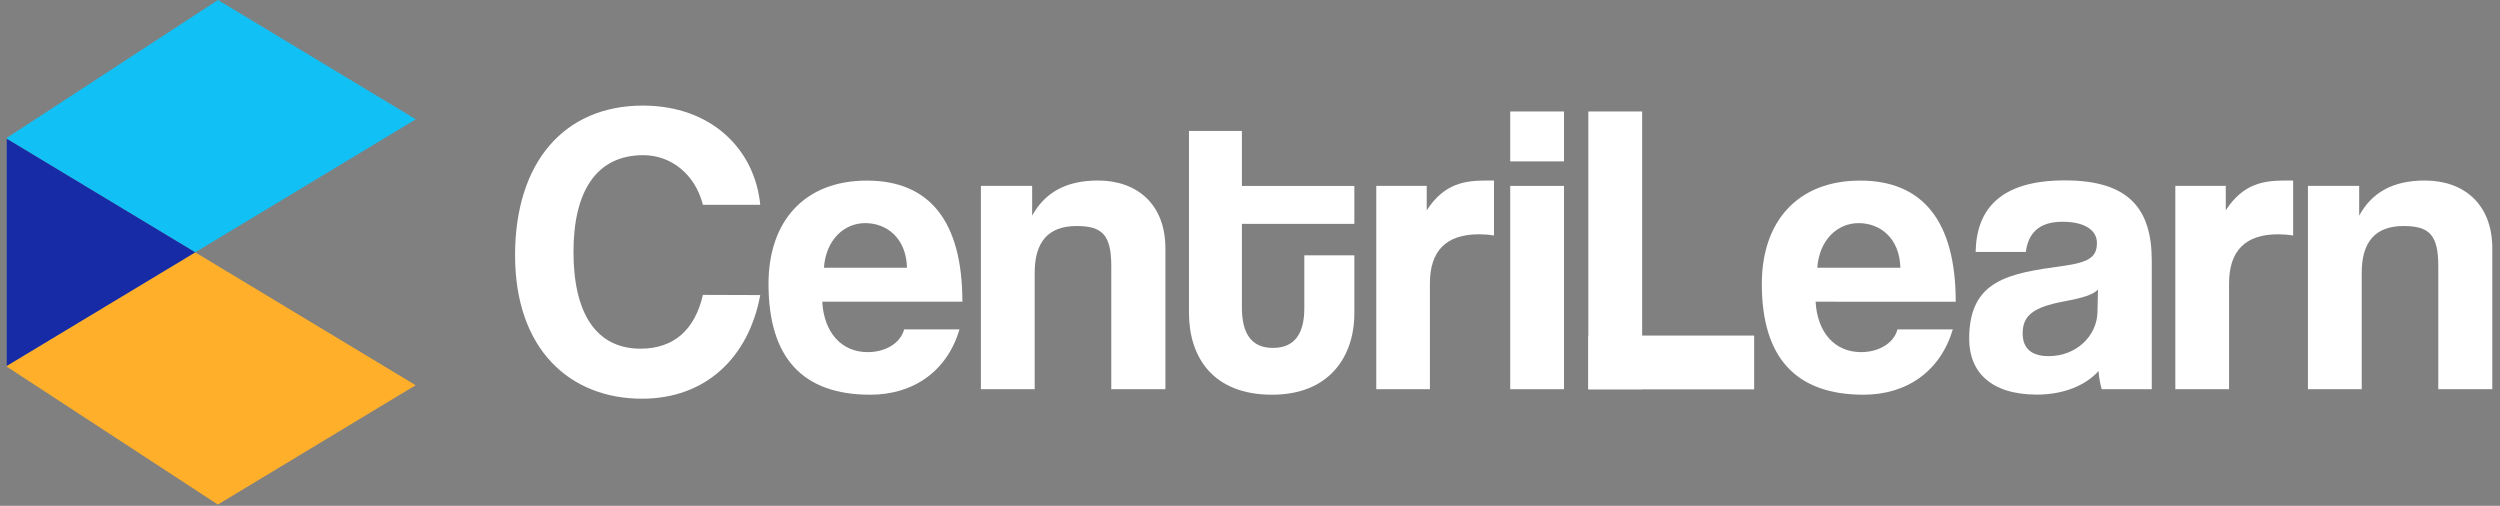 <svg width="173" height="35" viewBox="0 0 173 35" fill="none" xmlns="http://www.w3.org/2000/svg">
<rect x="0" y="0" width="173" height="35" fill="#808080" stroke="none"/>
<path d="M52.609 20.419C51.807 24.744 48.832 27.59 44.426 27.59C39.447 27.59 35.643 24.186 35.643 17.662C35.643 11.227 39.048 7.307 44.483 7.307C49.232 7.307 52.237 10.34 52.609 14.172H48.641C48.096 12.026 46.408 10.738 44.52 10.738C41.236 10.738 39.685 13.285 39.685 17.435C39.685 21.641 41.231 24.128 44.321 24.128C46.666 24.128 48.096 22.784 48.641 20.406L52.609 20.419Z" fill="white"/>
<path d="M56.901 20.877C57.015 22.994 58.215 24.367 60.047 24.367C61.25 24.367 62.307 23.767 62.566 22.793H66.398C65.541 25.683 63.222 27.314 60.218 27.314C55.526 27.314 53.181 24.739 53.181 19.65C53.181 15.302 55.67 12.497 59.99 12.497C64.311 12.497 66.597 15.297 66.597 20.877H56.901ZM62.765 18.529C62.708 16.442 61.335 15.44 59.874 15.44C58.414 15.44 57.157 16.585 57.015 18.529H62.765Z" fill="white"/>
<path d="M76.9 26.933V18.415C76.9 16.241 76.269 15.641 74.491 15.641C72.546 15.641 71.6 16.736 71.6 18.873V26.933H67.878V12.864H71.425V14.925C72.29 13.357 73.722 12.492 75.982 12.492C78.673 12.492 80.646 14.123 80.646 17.185V26.933H76.9Z" fill="white"/>
<path d="M90.259 17.671H93.721V21.678C93.721 24.654 92.004 27.314 88.028 27.314C83.909 27.314 82.277 24.687 82.277 21.65V9.061H85.939V12.865H93.721V15.492H85.939V21.273C85.939 23.047 86.569 24.076 88.085 24.076C89.6 24.076 90.259 23.075 90.259 21.33V17.671Z" fill="white"/>
<path d="M95.238 26.933V12.864H98.729V14.553C99.959 12.665 101.389 12.492 102.905 12.492H103.384V16.298C103.044 16.241 102.7 16.213 102.355 16.212C100.067 16.212 98.95 17.358 98.95 19.617V26.933H95.238Z" fill="white"/>
<path d="M104.507 11.168V7.714H108.23V11.168H104.507ZM104.507 26.933V12.865H108.23V26.933H104.507Z" fill="white"/>
<path d="M109.914 26.933V7.714H113.636V26.933H109.914Z" fill="white"/>
<path d="M109.914 23.222H121.388V26.944H109.914V23.222Z" fill="white"/>
<path d="M125.64 20.877C125.756 22.994 126.954 24.367 128.789 24.367C129.989 24.367 131.049 23.767 131.305 22.793H135.135C134.277 25.683 131.96 27.314 128.956 27.314C124.263 27.314 121.918 24.739 121.918 19.65C121.918 15.302 124.408 12.497 128.728 12.497C133.048 12.497 135.336 15.302 135.336 20.881L125.64 20.877ZM131.507 18.529C131.45 16.442 130.077 15.44 128.616 15.44C127.156 15.44 125.899 16.585 125.756 18.529H131.507Z" fill="white"/>
<path d="M145.44 26.933C145.319 26.523 145.246 26.101 145.221 25.674C144.345 26.646 142.847 27.306 140.96 27.306C137.754 27.306 136.267 25.731 136.267 23.443C136.267 19.379 138.985 18.921 142.733 18.407C144.592 18.15 145.107 17.778 145.107 16.804C145.107 15.888 144.192 15.345 142.733 15.345C141.045 15.345 140.357 16.175 140.187 17.434H136.714C136.771 14.515 138.374 12.483 142.893 12.483C147.356 12.483 148.902 14.487 148.902 18.034V26.933H145.44ZM145.181 20.038C144.811 20.41 144.152 20.609 142.773 20.868C140.655 21.268 139.968 21.869 139.968 23.071C139.968 24.128 140.598 24.645 141.77 24.645C143.688 24.645 145.118 23.241 145.146 21.579L145.181 20.038Z" fill="white"/>
<path d="M150.533 26.933V12.864H154.023V14.553C155.252 12.665 156.684 12.492 158.199 12.492H158.685V16.298C158.345 16.241 158.001 16.213 157.656 16.212C155.368 16.212 154.251 17.358 154.251 19.617V26.933H150.533Z" fill="white"/>
<path d="M168.73 26.933V18.415C168.73 16.241 168.099 15.641 166.321 15.641C164.376 15.641 163.431 16.736 163.431 18.873V26.933H159.708V12.864H163.255V14.925C164.114 13.351 165.544 12.492 167.803 12.492C170.495 12.492 172.467 14.123 172.467 17.185V26.933H168.73Z" fill="white"/>
<path d="M28.772 8.255L15.082 0L0.467 9.545V9.604L13.507 17.461L28.772 8.255Z" fill="#11C1F6"/>
<path d="M0.467 25.317V9.604V25.37L15.075 34.915L28.763 26.657L13.507 17.461L0.467 25.317Z" fill="#FFAF29"/>
<path d="M13.507 17.461L0.467 9.604V25.317L13.507 17.461Z" fill="#162BA5"/>
</svg>
